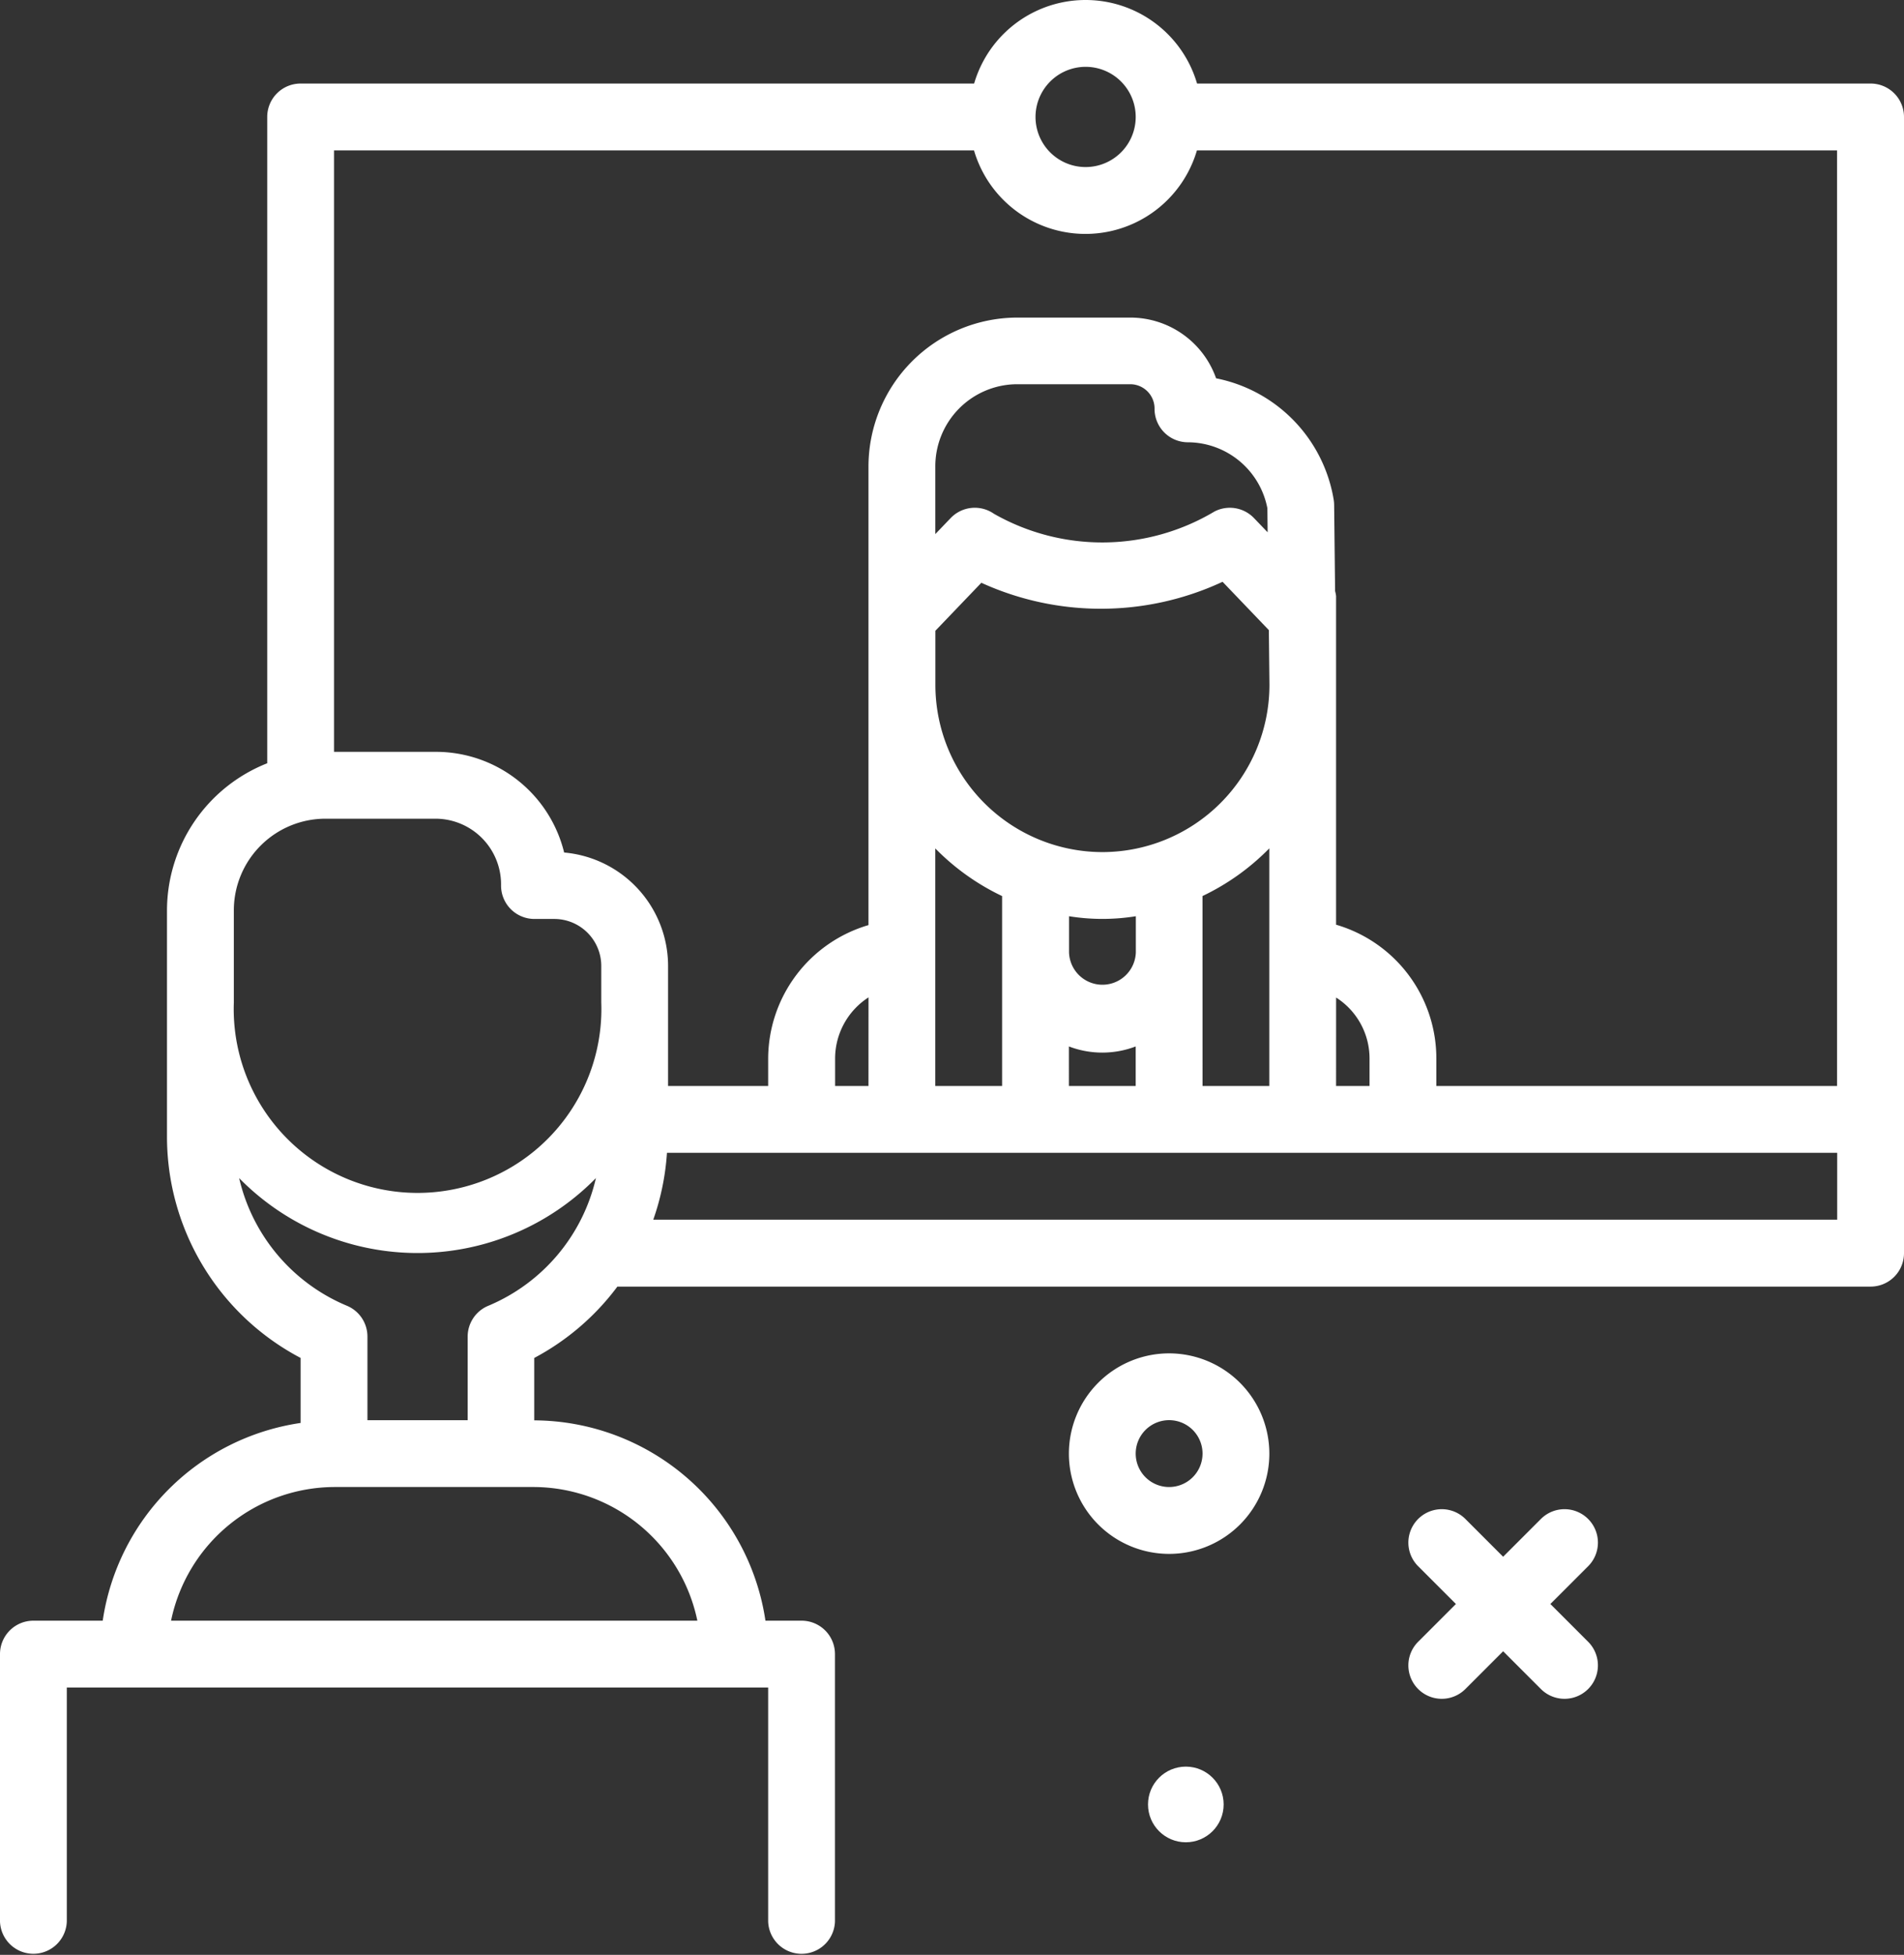 <svg xmlns="http://www.w3.org/2000/svg" width="58" height="59.526" viewBox="0 0 58 59.526">
  <rect x="0" y="0" width="58" height="59.526" fill="#333333" stroke="none"/>
  <g id="_3" data-name="3" transform="translate(-36 -33)">
    <circle id="Ellipse_411" data-name="Ellipse 411" cx="1.152" cy="1.152" r="1.152" transform="translate(70.971 86.795)" fill="#fff"/>
    <path id="Path_2314" data-name="Path 2314" d="M210.128,213.951a1.017,1.017,0,0,0-1.439,0l-1.15,1.15-1.15-1.15a1.017,1.017,0,0,0-1.439,1.439l1.15,1.15-1.15,1.15a1.017,1.017,0,1,0,1.439,1.439l1.15-1.15,1.15,1.15a1.017,1.017,0,1,0,1.439-1.439l-1.15-1.15,1.15-1.15A1.017,1.017,0,0,0,210.128,213.951Z" transform="translate(-125.75 -134.697)" fill="#fff"/>
    <path id="Path_2315" data-name="Path 2315" d="M92.982,35.544H72.465a3.538,3.538,0,0,0-6.791,0H45.158a1.017,1.017,0,0,0-1.018,1.018V56.242a4.825,4.825,0,0,0-3.053,4.478V67.6a7.612,7.612,0,0,0,4.07,6.75V76.33a7.138,7.138,0,0,0-6.028,6.021H37.018A1.017,1.017,0,0,0,36,83.368v8.14a1.018,1.018,0,0,0,2.035,0V84.386H59.4v7.123a1.018,1.018,0,0,0,2.035,0v-8.14a1.017,1.017,0,0,0-1.018-1.018h-1.1a7.155,7.155,0,0,0-7.043-6.1v-1.9a7.61,7.61,0,0,0,2.533-2.173l.01,0H92.982A1.017,1.017,0,0,0,94,71.158v-34.6A1.017,1.017,0,0,0,92.982,35.544ZM69.07,35.035a1.526,1.526,0,1,1-1.526,1.526A1.528,1.528,0,0,1,69.07,35.035Zm-3.4,2.544a3.538,3.538,0,0,0,6.791,0h19.5V66.07H79.754v-.841A4.241,4.241,0,0,0,76.7,61.158V51.152A.98.98,0,0,0,76.67,51l-.029-2.629a1.077,1.077,0,0,0-.015-.162,4.52,4.52,0,0,0-3.581-3.689,2.77,2.77,0,0,0-2.6-1.849H66.969a4.539,4.539,0,0,0-4.513,4.553V61.17A4.251,4.251,0,0,0,59.4,65.229v.841H56.351V62.412a3.47,3.47,0,0,0-3.166-3.452,4.023,4.023,0,0,0-3.9-3.066H46.175V37.579ZM70.6,62a1.018,1.018,0,0,1-2.035,0V60.9a6.4,6.4,0,0,0,2.035,0Zm-1.018-3.053a5.094,5.094,0,0,1-5.088-5.088V52.207l1.4-1.461a8.778,8.778,0,0,0,7.348-.03l1.41,1.472.018,1.672A5.094,5.094,0,0,1,69.579,58.947ZM74.2,48.777a1.018,1.018,0,0,0-1.206-.2,6.673,6.673,0,0,1-6.718.067,1.018,1.018,0,0,0-1.317.132l-.467.487V47.219A2.5,2.5,0,0,1,66.969,44.7h3.471a.741.741,0,0,1,.73.75,1.017,1.017,0,0,0,1.018,1.018,2.477,2.477,0,0,1,2.419,2.008l.008.733ZM62.456,66.07H61.439v-.841a2.219,2.219,0,0,1,1.018-1.858Zm2.035-7.235a7.148,7.148,0,0,0,2.035,1.451V66.07H64.491Zm4.07,6.03a2.855,2.855,0,0,0,2.035,0V66.07H68.561Zm4.07-4.58a7.142,7.142,0,0,0,2.035-1.452V66.07H72.632Zm4.07,3.091a2.2,2.2,0,0,1,1.018,1.853v.841H76.7ZM43.123,60.72a2.793,2.793,0,0,1,2.789-2.79h3.371a2,2,0,0,1,1.98,2.035,1.017,1.017,0,0,0,1.018,1.018h.605a1.432,1.432,0,0,1,1.43,1.43v1.114a5.6,5.6,0,1,1-11.193,0Zm14.12,21.631H41.211a5.1,5.1,0,0,1,4.99-4.07h6.054A5.109,5.109,0,0,1,57.243,82.351Zm-6.371-9.588a1.016,1.016,0,0,0-.626.939v2.544H47.193V73.7a1.016,1.016,0,0,0-.626-.939,5.572,5.572,0,0,1-3.282-3.887,7.612,7.612,0,0,0,10.868,0A5.573,5.573,0,0,1,50.872,72.763ZM55.9,70.14a7.605,7.605,0,0,0,.417-2.035H91.965V70.14Z" fill="#fff"/>
    <path id="Path_2316" data-name="Path 2316" d="M167.053,195a3.053,3.053,0,1,0,3.053,3.053A3.056,3.056,0,0,0,167.053,195Zm0,4.07a1.018,1.018,0,1,1,1.018-1.018A1.019,1.019,0,0,1,167.053,199.07Z" transform="translate(-95.439 -120.789)" fill="#fff"/>
  </g>
</svg>
